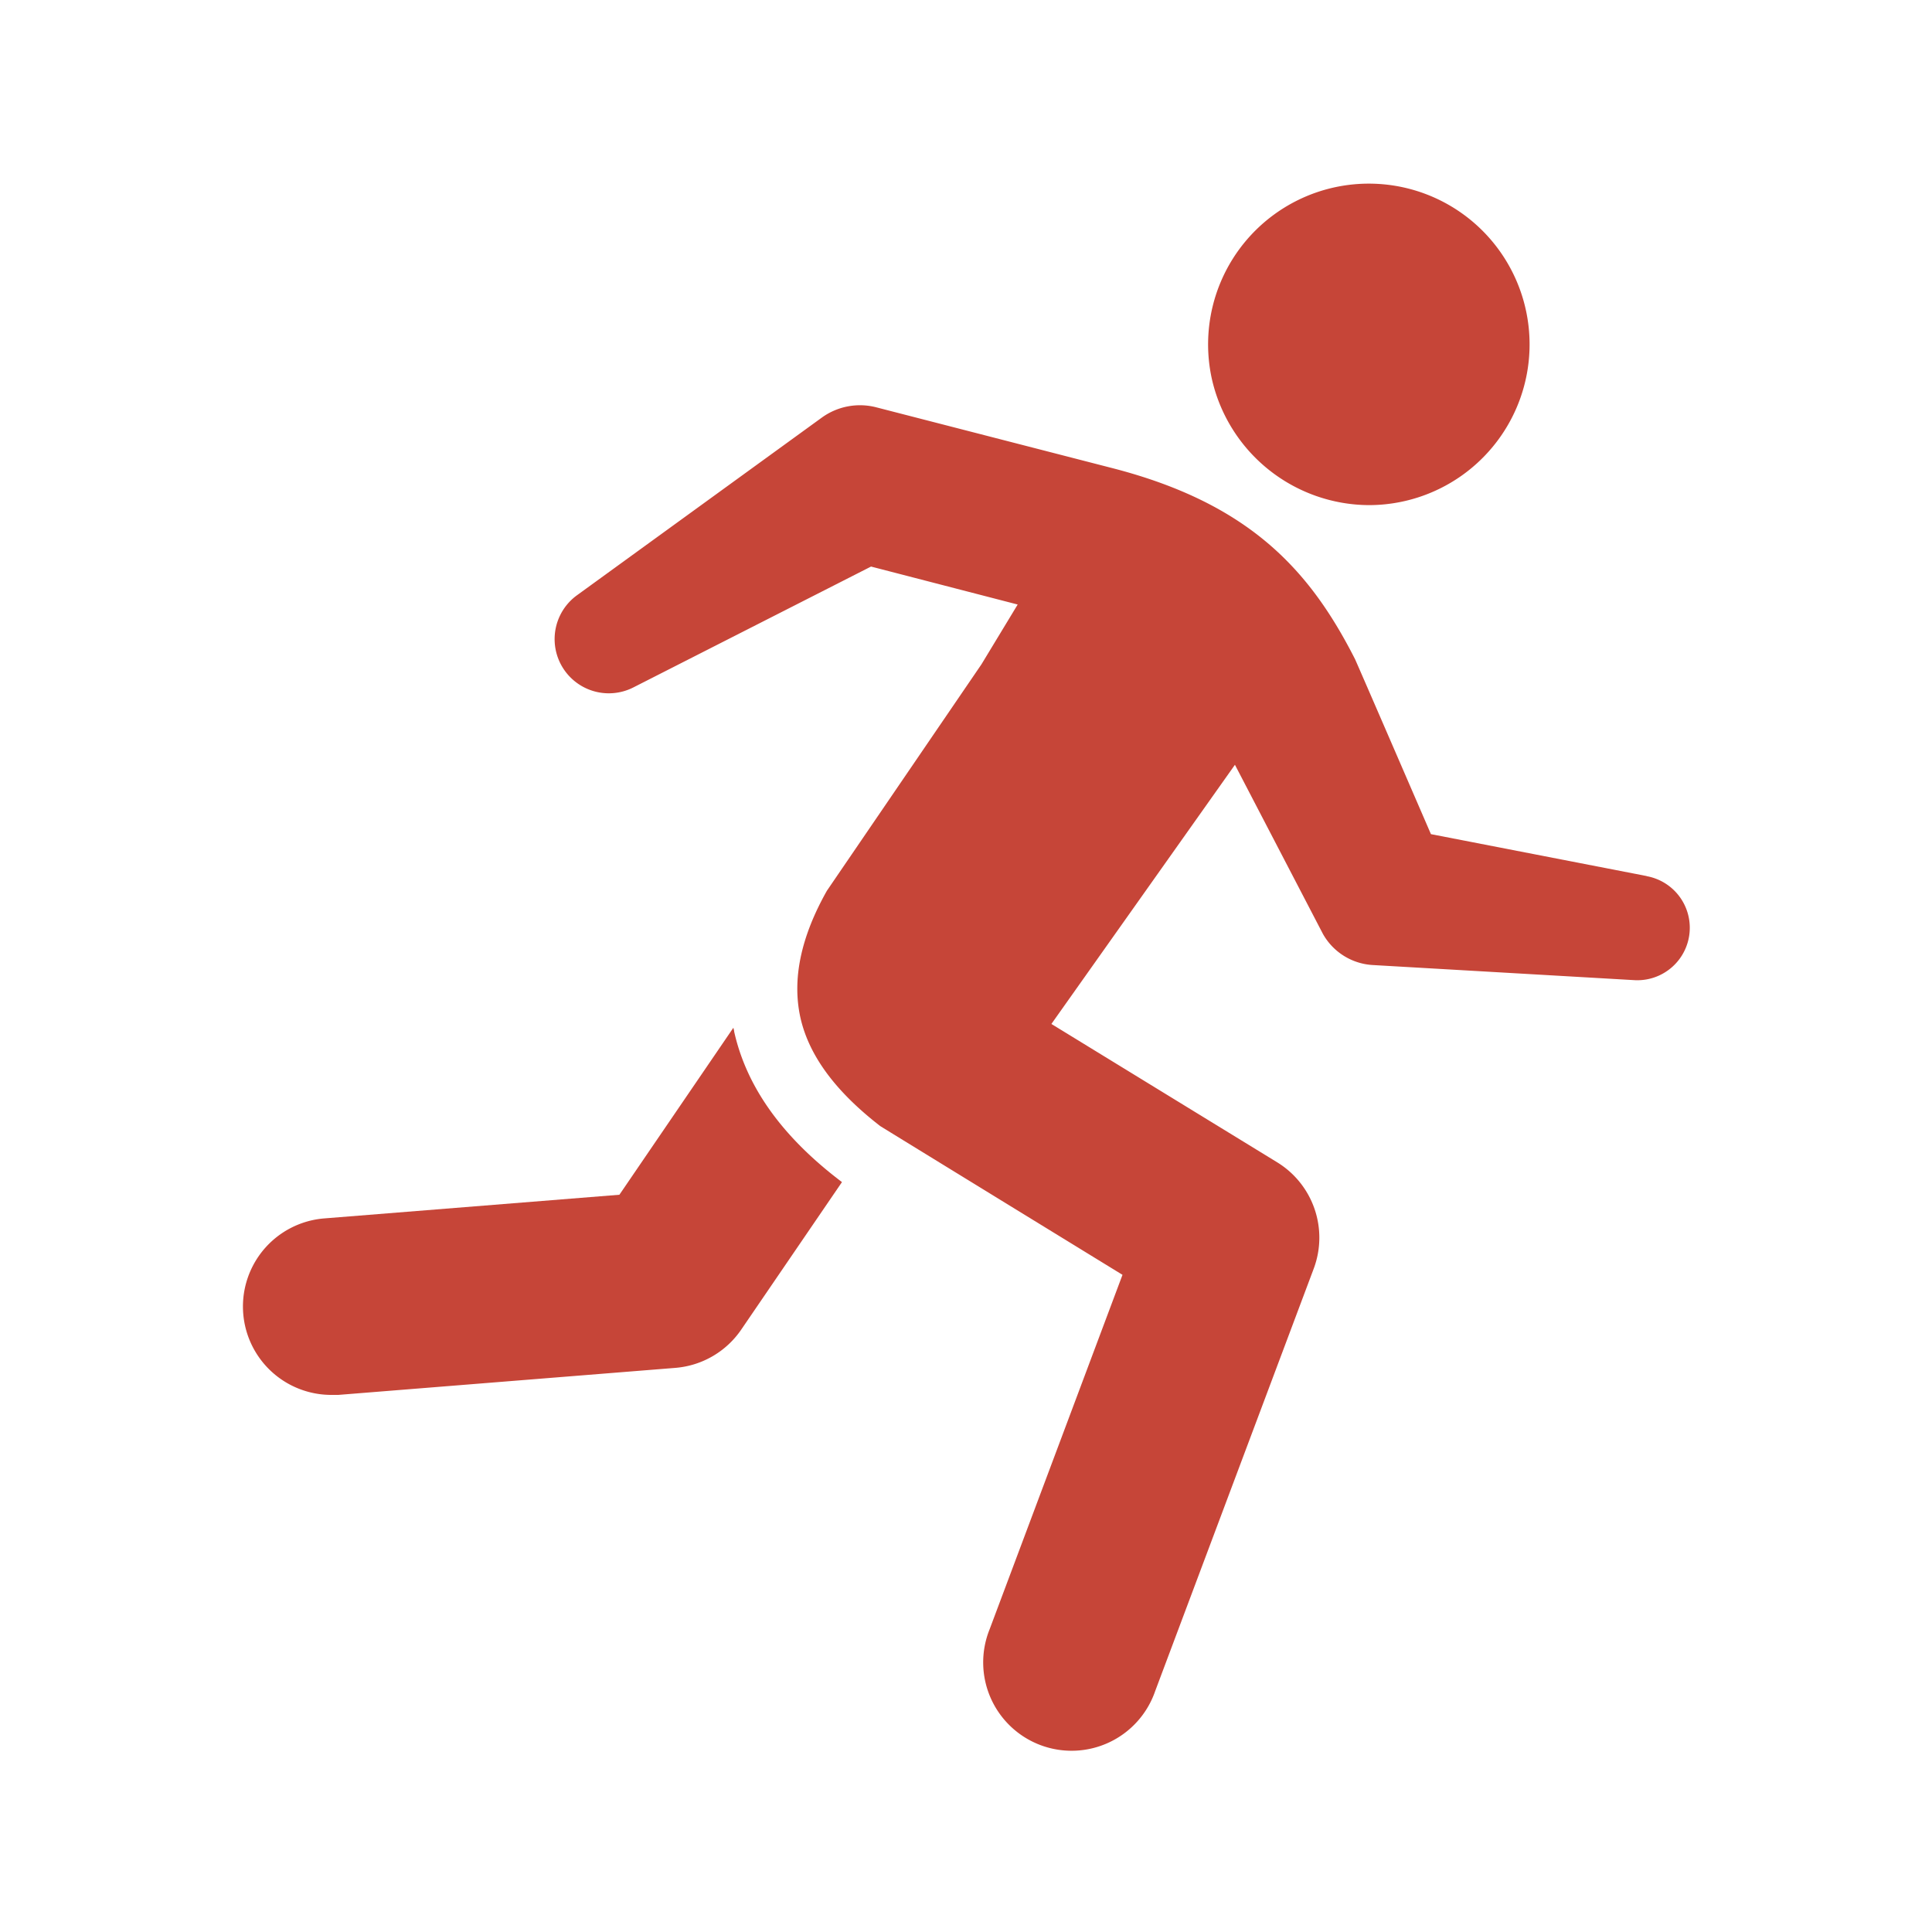<svg id="Layer_1" data-name="Layer 1" xmlns="http://www.w3.org/2000/svg" viewBox="0 0 200 200">
  <defs>
    <style>
      .cls-1{fill:#c64538}
    </style>
  </defs>
  <path class="cls-1" d="M76 106.79c0-.13-.06-.27-.08-.4l-11.8 17.29-30.56 2.45a9.15 9.15 0 0 0 .72 18.27h.74l34.92-2.8a9.15 9.15 0 0 0 6.82-4l10.4-15.23c-4.96-3.75-9.65-8.81-11.16-15.58z"/>
  <path class="cls-1" d="M170.47 90.69l-22.34-4.34s-7.21-16.67-7.86-18.12c-4.63-9.1-10.8-16.07-25.08-19.76l-24.5-6.31a6.74 6.74 0 0 0-5.63 1.08L59.73 61.62a5.61 5.61 0 0 0 5.84 9.54l24.6-12.51 15.18 3.93-3.75 6.19-16 23.44c-2.7 4.79-3.6 9.13-2.76 13.05 1 4.61 4.46 8.35 8.28 11.31.16.11 25.08 15.4 25.08 15.4l-13.75 36.68a9.15 9.15 0 1 0 17.13 6.42L136 131.32a9.15 9.15 0 0 0-3.79-11L108.84 106l19-26.83 9.11 17.51a6.33 6.33 0 0 0 5.16 3.22l27 1.56a5.43 5.43 0 0 0 1.35-10.76zM141.69 52.29a16.64 16.64 0 1 0-16.26-13.16 16.76 16.76 0 0 0 16.27 13.16z"/>
  <path fill="none" d="M.25.25h200v200H.25z"/>
</svg>
